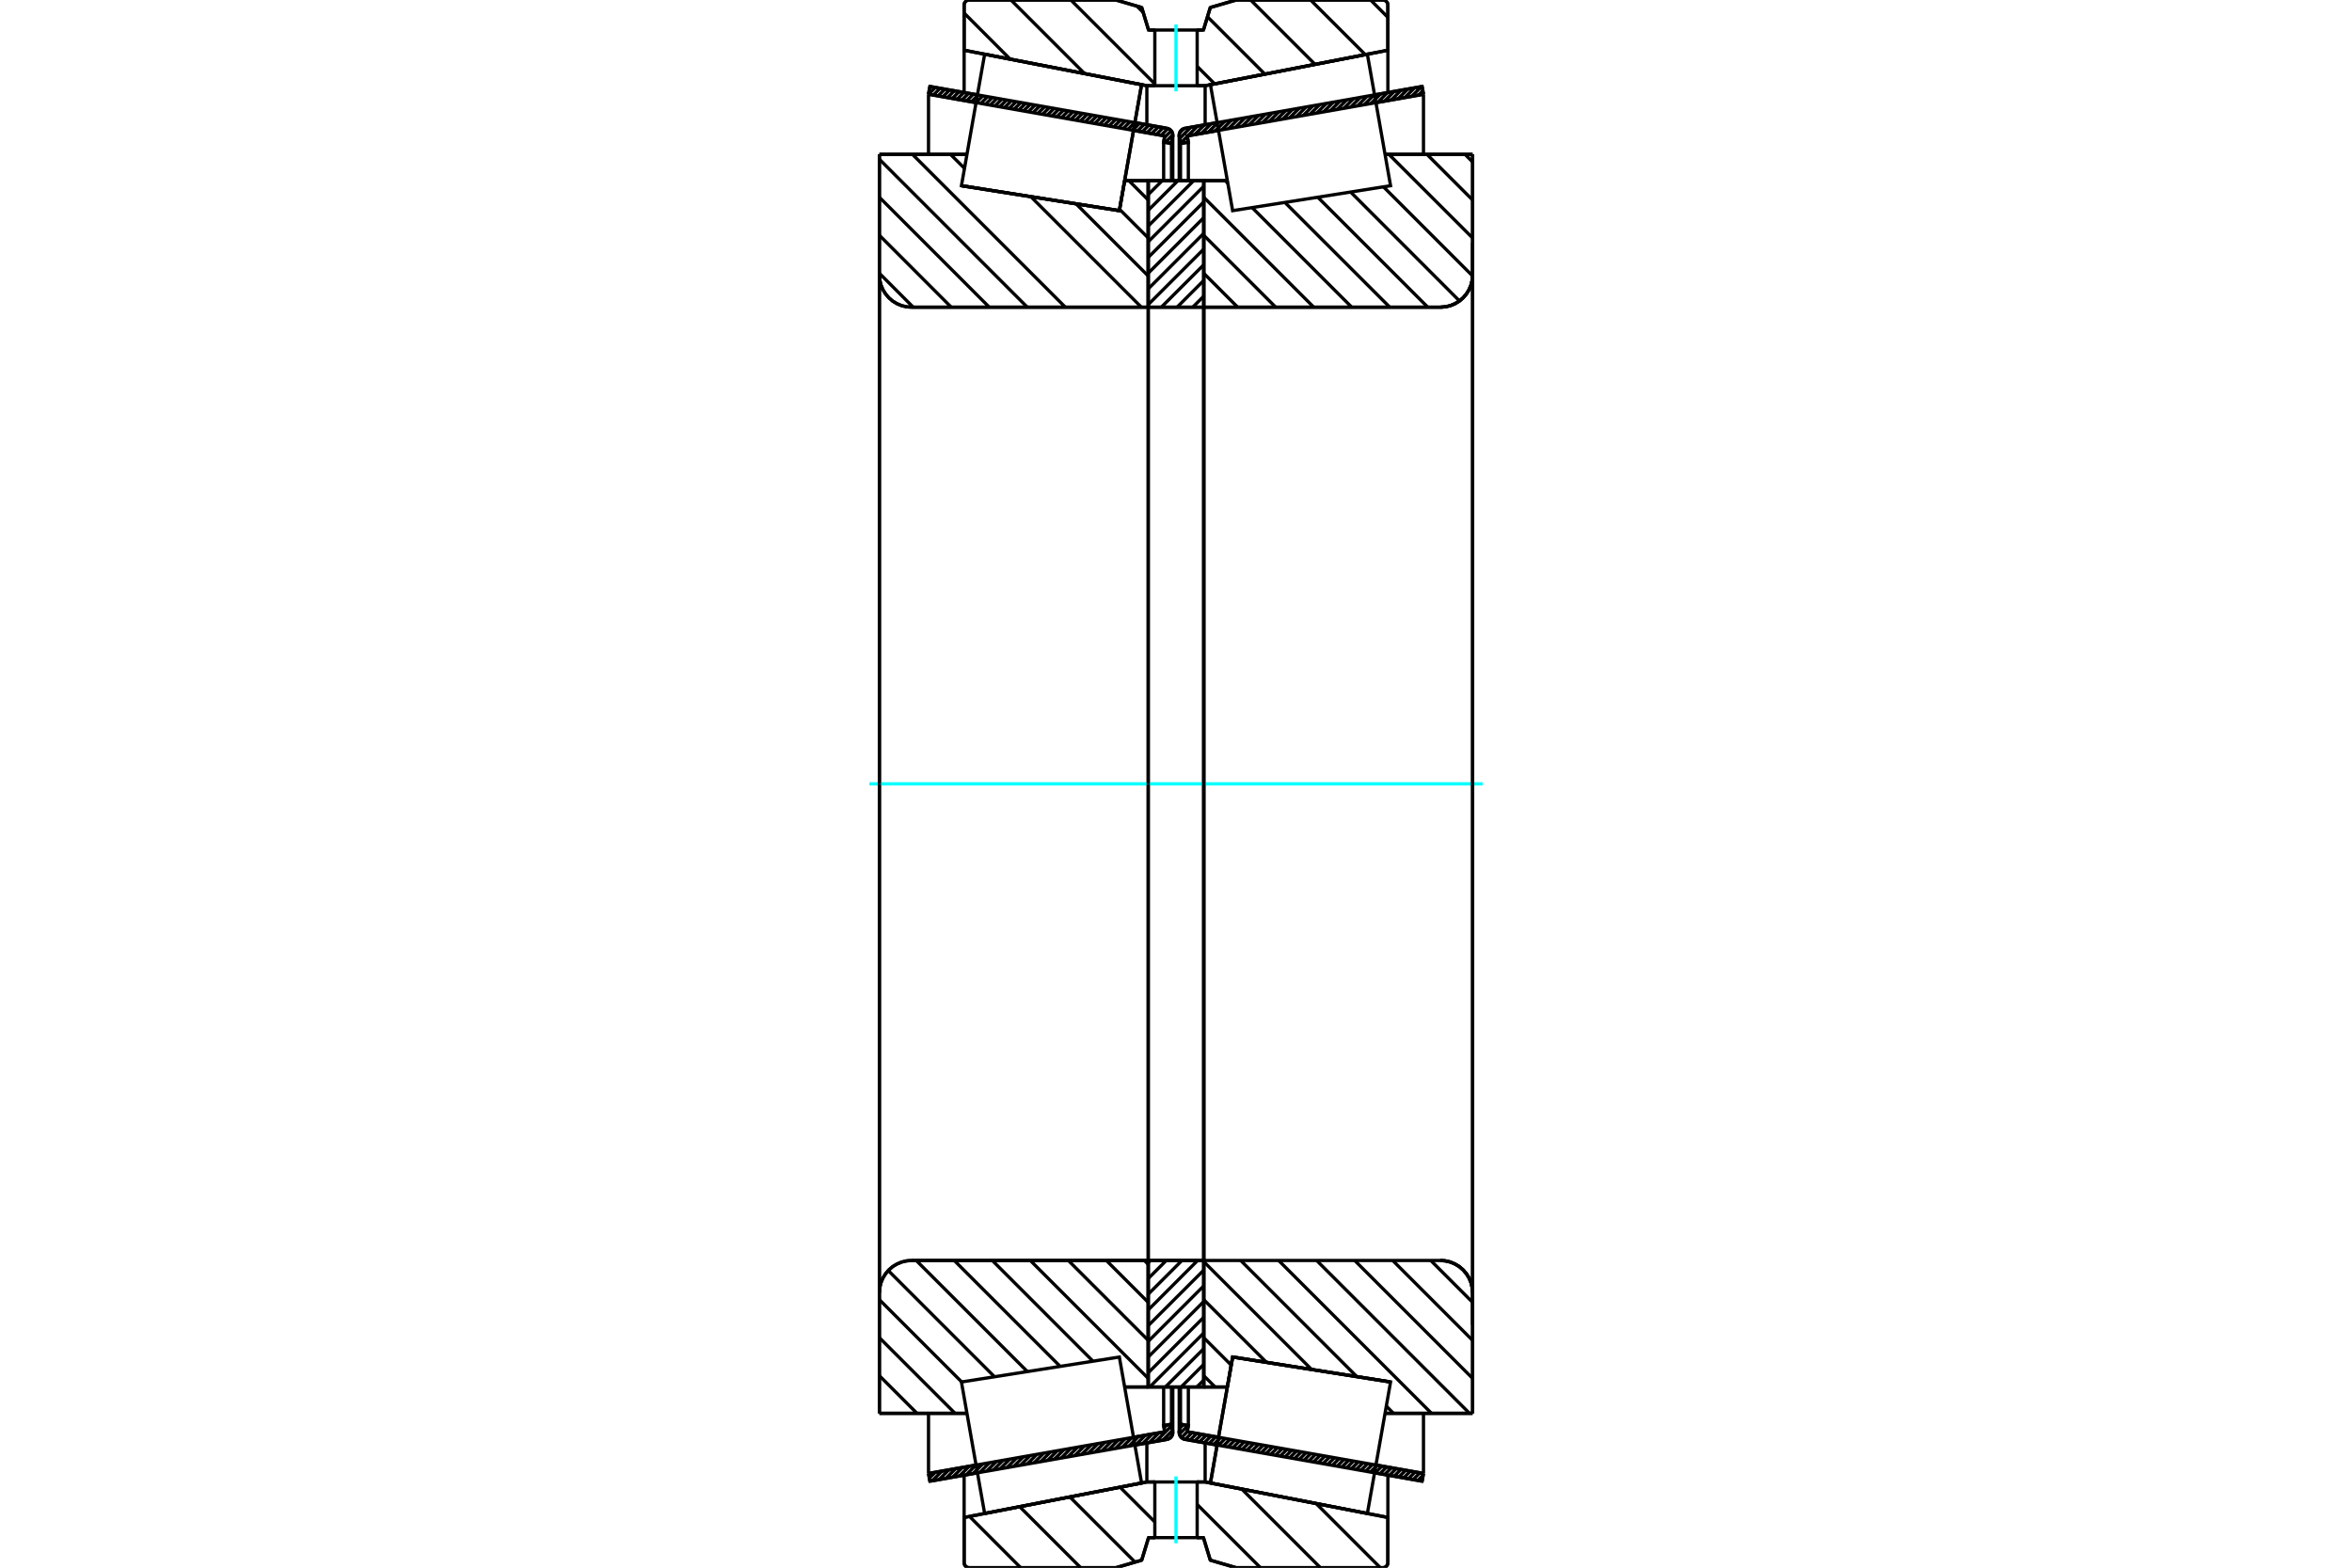 <?xml version="1.0" standalone="no"?>
<!DOCTYPE svg PUBLIC "-//W3C//DTD SVG 1.1//EN"
	"http://www.w3.org/Graphics/SVG/1.1/DTD/svg11.dtd">
<svg xmlns="http://www.w3.org/2000/svg" height="100%" width="100%" viewBox="0 0 36000 24000">
	<rect x="-1800" y="-1200" width="39600" height="26400" style="fill:#FFF"/>
	<g style="fill:none; fill-rule:evenodd" transform="matrix(1 0 0 1 0 0)">
		<g style="fill:none; stroke:#000; stroke-width:50; shape-rendering:geometricPrecision">
			<line x1="18629" y1="22123" x2="18139" y2="22036"/>
			<line x1="21767" y1="22676" x2="21039" y2="22547"/>
			<line x1="21788" y1="22557" x2="21767" y2="22676"/>
			<line x1="21060" y1="22428" x2="21788" y2="22557"/>
			<line x1="18172" y1="21919" x2="18650" y2="22003"/>
			<line x1="18189" y1="21824" x2="18172" y2="21919"/>
			<line x1="18069" y1="21803" x2="18189" y2="21824"/>
			<line x1="18051" y1="21910" x2="18069" y2="21803"/>
			<polyline points="18051,21910 18049,21919 18049,21929 18050,21946 18054,21962 18060,21978 18069,21992 18080,22005 18093,22016 18107,22025 18122,22032 18139,22036"/>
			<line x1="21039" y1="1453" x2="21767" y2="1324"/>
			<line x1="18139" y1="1964" x2="18629" y2="1877"/>
			<polyline points="18139,1964 18122,1968 18107,1975 18093,1984 18080,1995 18069,2008 18060,2022 18054,2038 18050,2054 18049,2071 18049,2081 18051,2090"/>
			<line x1="18069" y1="2197" x2="18051" y2="2090"/>
			<line x1="18189" y1="2176" x2="18069" y2="2197"/>
			<line x1="18172" y1="2081" x2="18189" y2="2176"/>
			<line x1="18650" y1="1997" x2="18172" y2="2081"/>
			<line x1="21788" y1="1443" x2="21060" y2="1572"/>
			<line x1="21767" y1="1324" x2="21788" y2="1443"/>
			<line x1="18069" y1="21234" x2="18069" y2="21803"/>
			<line x1="18069" y1="2197" x2="18069" y2="2766"/>
			<line x1="18189" y1="21234" x2="18189" y2="21824"/>
			<line x1="18189" y1="2176" x2="18189" y2="2766"/>
			<line x1="21788" y1="21637" x2="21788" y2="22557"/>
			<line x1="21788" y1="1443" x2="21788" y2="2363"/>
			<line x1="18049" y1="21234" x2="18049" y2="21929"/>
			<line x1="18049" y1="2071" x2="18049" y2="2766"/>
			<line x1="14961" y1="22547" x2="14233" y2="22676"/>
			<line x1="17861" y1="22036" x2="17371" y2="22123"/>
			<polyline points="17861,22036 17878,22032 17893,22025 17907,22016 17920,22005 17931,21992 17940,21978 17946,21962 17950,21946 17951,21929"/>
			<line x1="17931" y1="21803" x2="17949" y2="21910"/>
			<line x1="17811" y1="21824" x2="17931" y2="21803"/>
			<line x1="17828" y1="21919" x2="17811" y2="21824"/>
			<line x1="17350" y1="22003" x2="17828" y2="21919"/>
			<line x1="14212" y1="22557" x2="14940" y2="22428"/>
			<line x1="14233" y1="22676" x2="14212" y2="22557"/>
			<line x1="17371" y1="1877" x2="17861" y2="1964"/>
			<line x1="14233" y1="1324" x2="14961" y2="1453"/>
			<line x1="14212" y1="1443" x2="14233" y2="1324"/>
			<line x1="14940" y1="1572" x2="14212" y2="1443"/>
			<line x1="17828" y1="2081" x2="17350" y2="1997"/>
			<line x1="17811" y1="2176" x2="17828" y2="2081"/>
			<line x1="17931" y1="2197" x2="17811" y2="2176"/>
			<line x1="17949" y1="2090" x2="17931" y2="2197"/>
			<polyline points="17949,2090 17951,2081 17951,2071 17950,2054 17946,2038 17940,2022 17931,2008 17920,1995 17907,1984 17893,1975 17878,1968 17861,1964"/>
			<line x1="17811" y1="2766" x2="17811" y2="2176"/>
			<line x1="17811" y1="21824" x2="17811" y2="21234"/>
			<line x1="14212" y1="2363" x2="14212" y2="1443"/>
			<line x1="14212" y1="22557" x2="14212" y2="21637"/>
			<line x1="17931" y1="2766" x2="17931" y2="2197"/>
			<line x1="17931" y1="21803" x2="17931" y2="21234"/>
			<line x1="17951" y1="2766" x2="17951" y2="2071"/>
			<line x1="17951" y1="21929" x2="17951" y2="21234"/>
			<line x1="18425" y1="2766" x2="18786" y2="2766"/>
			<line x1="22047" y1="4703" x2="18438" y2="4703"/>
			<polyline points="22047,4703 22124,4697 22200,4679 22271,4649 22337,4609 22396,4558 22446,4499 22486,4434 22516,4362 22534,4287 22540,4210"/>
			<line x1="22540" y1="2363" x2="22540" y2="4210"/>
			<line x1="22540" y1="2363" x2="21200" y2="2363"/>
			<line x1="21284" y1="21157" x2="21284" y2="21157"/>
			<line x1="22540" y1="21637" x2="21200" y2="21637"/>
			<line x1="22540" y1="19790" x2="22540" y2="21637"/>
			<polyline points="22540,19790 22534,19713 22516,19638 22486,19566 22446,19501 22396,19442 22337,19391 22271,19351 22200,19321 22124,19303 22047,19297"/>
			<polyline points="18438,19297 18436,19297 18434,19298 18432,19299 18430,19300 18429,19301 18428,19303 18427,19304 18426,19306 18425,19308 18425,19310"/>
			<line x1="18786" y1="21234" x2="18425" y2="21234"/>
			<line x1="18867" y1="20775" x2="18786" y2="21234"/>
			<line x1="21284" y1="21157" x2="18867" y2="20775"/>
			<line x1="21200" y1="2857" x2="21200" y2="2856"/>
			<line x1="21200" y1="21144" x2="21200" y2="21143"/>
			<polyline points="18425,4690 18425,4692 18426,4694 18427,4696 18428,4697 18429,4699 18430,4700 18432,4701 18434,4702 18436,4703 18438,4703"/>
			<polyline points="18438,19297 18436,19297 18434,19298 18432,19299 18430,19300 18429,19301 18428,19303 18427,19304 18426,19306 18425,19308 18425,19310"/>
			<polyline points="22047,4703 22124,4697 22200,4679 22271,4649 22337,4609 22396,4558 22446,4499 22486,4434 22516,4362 22534,4287 22540,4210"/>
			<polyline points="22540,19790 22534,19713 22516,19638 22486,19566 22446,19501 22396,19442 22337,19391 22271,19351 22200,19321 22124,19303 22047,19297"/>
			<line x1="17575" y1="21234" x2="17214" y2="21234"/>
			<polyline points="17575,19310 17575,19308 17574,19306 17573,19304 17572,19303 17571,19301 17570,19300 17568,19299 17566,19298 17564,19297 17562,19297"/>
			<line x1="13953" y1="19297" x2="17562" y2="19297"/>
			<polyline points="13953,19297 13876,19303 13800,19321 13729,19351 13663,19391 13604,19442 13554,19501 13514,19566 13484,19638 13466,19713 13460,19790"/>
			<line x1="13460" y1="21637" x2="13460" y2="19790"/>
			<line x1="13460" y1="21637" x2="14800" y2="21637"/>
			<line x1="14716" y1="2843" x2="14716" y2="2843"/>
			<line x1="13460" y1="2363" x2="14800" y2="2363"/>
			<line x1="13460" y1="4210" x2="13460" y2="2363"/>
			<polyline points="13460,4210 13466,4287 13484,4362 13514,4434 13554,4499 13604,4558 13663,4609 13729,4649 13800,4679 13876,4697 13953,4703"/>
			<line x1="17562" y1="4703" x2="13953" y2="4703"/>
			<polyline points="17562,4703 17564,4703 17566,4702 17568,4701 17570,4700 17571,4699 17572,4697 17573,4696 17574,4694 17575,4692 17575,4690"/>
			<line x1="17214" y1="2766" x2="17575" y2="2766"/>
			<line x1="17133" y1="3225" x2="17214" y2="2766"/>
			<line x1="14716" y1="2843" x2="17133" y2="3225"/>
			<line x1="14800" y1="21143" x2="14800" y2="21144"/>
			<line x1="14800" y1="2856" x2="14800" y2="2857"/>
			<line x1="13460" y1="19790" x2="13460" y2="4210"/>
			<line x1="17081" y1="0" x2="17475" y2="115"/>
			<line x1="14835" y1="0" x2="17081" y2="0"/>
			<polyline points="14835,0 14822,1 14811,4 14799,8 14789,15 14780,23 14772,32 14765,43 14761,54 14758,66 14757,78"/>
			<line x1="14757" y1="769" x2="14757" y2="78"/>
			<line x1="17554" y1="1312" x2="14757" y2="769"/>
			<line x1="17676" y1="1312" x2="17554" y2="1312"/>
			<line x1="18446" y1="1312" x2="18324" y2="1312"/>
			<line x1="21243" y1="769" x2="18446" y2="1312"/>
			<line x1="21243" y1="78" x2="21243" y2="769"/>
			<polyline points="21243,78 21242,66 21239,54 21235,43 21228,32 21220,23 21211,15 21201,8 21189,4 21178,1 21165,0"/>
			<line x1="18919" y1="0" x2="21165" y2="0"/>
			<line x1="18525" y1="115" x2="18919" y2="0"/>
			<line x1="18420" y1="460" x2="18525" y2="115"/>
			<line x1="18324" y1="460" x2="18420" y2="460"/>
			<line x1="17580" y1="460" x2="17676" y2="460"/>
			<line x1="17475" y1="115" x2="17580" y2="460"/>
			<line x1="17475" y1="23885" x2="17081" y2="24000"/>
			<line x1="17580" y1="23540" x2="17475" y2="23885"/>
			<line x1="18420" y1="23540" x2="18324" y2="23540"/>
			<line x1="17676" y1="23540" x2="17580" y2="23540"/>
			<line x1="18525" y1="23885" x2="18420" y2="23540"/>
			<line x1="18919" y1="24000" x2="18525" y2="23885"/>
			<line x1="21165" y1="24000" x2="18919" y2="24000"/>
			<polyline points="21165,24000 21178,23999 21189,23996 21201,23992 21211,23985 21220,23977 21228,23968 21235,23957 21239,23946 21242,23934 21243,23922"/>
			<line x1="21243" y1="23231" x2="21243" y2="23922"/>
			<line x1="18446" y1="22688" x2="21243" y2="23231"/>
			<line x1="17554" y1="22688" x2="17676" y2="22688"/>
			<line x1="18324" y1="22688" x2="18446" y2="22688"/>
			<line x1="14757" y1="23231" x2="17554" y2="22688"/>
			<line x1="14757" y1="23922" x2="14757" y2="23231"/>
			<polyline points="14757,23922 14758,23934 14761,23946 14765,23957 14772,23968 14780,23977 14789,23985 14799,23992 14811,23996 14822,23999 14835,24000"/>
			<line x1="17081" y1="24000" x2="14835" y2="24000"/>
			<line x1="21243" y1="22583" x2="21243" y2="23231"/>
			<line x1="21243" y1="769" x2="21243" y2="1417"/>
			<line x1="14757" y1="22583" x2="14757" y2="23231"/>
			<line x1="14757" y1="769" x2="14757" y2="1417"/>
			<line x1="17554" y1="22089" x2="17554" y2="22688"/>
			<line x1="17554" y1="1312" x2="17554" y2="1911"/>
			<line x1="18446" y1="22089" x2="18446" y2="22688"/>
			<line x1="18446" y1="1312" x2="18446" y2="1911"/>
			<line x1="17575" y1="19297" x2="18425" y2="19297"/>
			<line x1="17575" y1="21234" x2="17575" y2="19297"/>
			<line x1="18425" y1="21234" x2="17575" y2="21234"/>
			<line x1="18425" y1="19297" x2="18425" y2="21234"/>
			<line x1="18425" y1="4703" x2="17575" y2="4703"/>
			<line x1="18425" y1="2766" x2="18425" y2="4703"/>
			<line x1="17575" y1="2766" x2="18425" y2="2766"/>
			<line x1="17575" y1="4703" x2="17575" y2="2766"/>
			<line x1="18425" y1="4703" x2="18425" y2="19297"/>
			<line x1="17575" y1="4703" x2="17575" y2="19297"/>
		</g>
		<g style="fill:none; stroke:#0FF; stroke-width:50; shape-rendering:geometricPrecision">
			<line x1="13307" y1="12000" x2="22693" y2="12000"/>
		</g>
		<g style="fill:none; stroke:#000; stroke-width:50; shape-rendering:geometricPrecision">
			<line x1="20978" y1="0" x2="21243" y2="266"/>
			<line x1="20060" y1="0" x2="20897" y2="836"/>
			<line x1="19143" y1="0" x2="20128" y2="985"/>
			<line x1="18482" y1="257" x2="19360" y2="1135"/>
			<line x1="17402" y1="94" x2="17497" y2="189"/>
			<line x1="18324" y1="1016" x2="18592" y2="1284"/>
			<line x1="16391" y1="0" x2="17676" y2="1285"/>
			<line x1="15474" y1="0" x2="16601" y2="1127"/>
			<line x1="14757" y1="200" x2="15462" y2="906"/>
			<line x1="20145" y1="23018" x2="21127" y2="24000"/>
			<line x1="19006" y1="22796" x2="20210" y2="24000"/>
			<line x1="18324" y1="23032" x2="19293" y2="24000"/>
			<line x1="17143" y1="22767" x2="17676" y2="23300"/>
			<line x1="16375" y1="22917" x2="17373" y2="23915"/>
			<line x1="15607" y1="23066" x2="16541" y2="24000"/>
			<line x1="14839" y1="23215" x2="15623" y2="24000"/>
			<polyline points="18324,460 18420,460 18525,115 18919,0 21165,0"/>
			<polyline points="21243,78 21242,66 21239,54 21235,43 21228,32 21220,23 21211,15 21201,8 21189,4 21178,1 21165,0"/>
			<polyline points="21243,78 21243,769 18446,1312 18324,1312"/>
			<polyline points="17676,460 17580,460 17475,115 17081,0 14835,0 14822,1 14811,4 14799,8 14789,15 14780,23 14772,32 14765,43 14761,54 14758,66 14757,78 14757,769 17554,1312 17676,1312"/>
			<polyline points="17676,22688 17554,22688 14757,23231 14757,23922 14758,23934 14761,23946 14765,23957 14772,23968 14780,23977 14789,23985 14799,23992 14811,23996 14822,23999 14835,24000 17081,24000 17475,23885 17580,23540 17676,23540"/>
			<polyline points="18324,22688 18446,22688 21243,23231 21243,23922"/>
			<polyline points="21165,24000 21178,23999 21189,23996 21201,23992 21211,23985 21220,23977 21228,23968 21235,23957 21239,23946 21242,23934 21243,23922"/>
			<polyline points="21165,24000 18919,24000 18525,23885 18420,23540 18324,23540"/>
			<line x1="17279" y1="2766" x2="17575" y2="3062"/>
			<line x1="17137" y1="3205" x2="17575" y2="3643"/>
			<line x1="16470" y1="3120" x2="17575" y2="4225"/>
			<line x1="15778" y1="3011" x2="17470" y2="4703"/>
			<line x1="14548" y1="2363" x2="14763" y2="2577"/>
			<line x1="15087" y1="2901" x2="15087" y2="2901"/>
			<line x1="13966" y1="2363" x2="16306" y2="4703"/>
			<line x1="13460" y1="2438" x2="15724" y2="4703"/>
			<line x1="13460" y1="3020" x2="15142" y2="4703"/>
			<line x1="13460" y1="3602" x2="14560" y2="4703"/>
			<line x1="13460" y1="4184" x2="13978" y2="4703"/>
			<line x1="17516" y1="19297" x2="17575" y2="19356"/>
			<line x1="16934" y1="19297" x2="17575" y2="19938"/>
			<line x1="16352" y1="19297" x2="17575" y2="20520"/>
			<line x1="15770" y1="19297" x2="17575" y2="21102"/>
			<line x1="15188" y1="19297" x2="16729" y2="20839"/>
			<line x1="14606" y1="19297" x2="16227" y2="20918"/>
			<line x1="14024" y1="19297" x2="15725" y2="20998"/>
			<line x1="13596" y1="19451" x2="15222" y2="21077"/>
			<line x1="13460" y1="19897" x2="14720" y2="21157"/>
			<line x1="13460" y1="20479" x2="14618" y2="21637"/>
			<line x1="13460" y1="21061" x2="14036" y2="21637"/>
			<polyline points="17575,12000 17575,2766 17575,4690"/>
			<polyline points="17562,4703 17564,4703 17566,4702 17568,4701 17570,4700 17571,4699 17572,4697 17573,4696 17574,4694 17575,4692 17575,4690"/>
			<line x1="17562" y1="4703" x2="13953" y2="4703"/>
			<polyline points="13460,4210 13466,4287 13484,4362 13514,4434 13554,4499 13604,4558 13663,4609 13729,4649 13800,4679 13876,4697 13953,4703"/>
			<line x1="13460" y1="4210" x2="13460" y2="2363"/>
			<line x1="13460" y1="4210" x2="13460" y2="12000"/>
			<line x1="13460" y1="2363" x2="14800" y2="2363"/>
			<line x1="17214" y1="2766" x2="17575" y2="2766"/>
			<line x1="17575" y1="21234" x2="17214" y2="21234"/>
			<line x1="14800" y1="21637" x2="13460" y2="21637"/>
			<line x1="13460" y1="12000" x2="13460" y2="19790"/>
			<line x1="13460" y1="21637" x2="13460" y2="19790"/>
			<polyline points="13953,19297 13876,19303 13800,19321 13729,19351 13663,19391 13604,19442 13554,19501 13514,19566 13484,19638 13466,19713 13460,19790"/>
			<line x1="13953" y1="19297" x2="17562" y2="19297"/>
			<polyline points="17575,19310 17575,19308 17574,19306 17573,19304 17572,19303 17571,19301 17570,19300 17568,19299 17566,19298 17564,19297 17562,19297"/>
			<polyline points="17575,19310 17575,21234 17575,12000"/>
			<line x1="22423" y1="2363" x2="22540" y2="2480"/>
			<line x1="21841" y1="2363" x2="22540" y2="3062"/>
			<line x1="21259" y1="2363" x2="22540" y2="3643"/>
			<line x1="21175" y1="2860" x2="22540" y2="4225"/>
			<line x1="20672" y1="2939" x2="22339" y2="4607"/>
			<line x1="20170" y1="3019" x2="21854" y2="4703"/>
			<line x1="19667" y1="3099" x2="21272" y2="4703"/>
			<line x1="19165" y1="3178" x2="20690" y2="4703"/>
			<line x1="18753" y1="2766" x2="18793" y2="2806"/>
			<line x1="18425" y1="3020" x2="20108" y2="4703"/>
			<line x1="18425" y1="3602" x2="19526" y2="4703"/>
			<line x1="18425" y1="4184" x2="18944" y2="4703"/>
			<line x1="21899" y1="19297" x2="22540" y2="19938"/>
			<line x1="21317" y1="19297" x2="22540" y2="20520"/>
			<line x1="20735" y1="19297" x2="22540" y2="21102"/>
			<line x1="20153" y1="19297" x2="22493" y2="21637"/>
			<line x1="19571" y1="19297" x2="21911" y2="21637"/>
			<line x1="21219" y1="21527" x2="21329" y2="21637"/>
			<line x1="18990" y1="19297" x2="20768" y2="21076"/>
			<line x1="18425" y1="19315" x2="20076" y2="20966"/>
			<line x1="18425" y1="19897" x2="19385" y2="20857"/>
			<line x1="18425" y1="20479" x2="18845" y2="20899"/>
			<line x1="18425" y1="21061" x2="18599" y2="21234"/>
			<polyline points="18425,12000 18425,2766 18425,4690 18425,4692 18426,4694 18427,4696 18428,4697 18429,4699 18430,4700 18432,4701 18434,4702 18436,4703 18438,4703 22047,4703 22124,4697 22200,4679 22271,4649 22337,4609 22396,4558 22446,4499 22486,4434 22516,4362 22534,4287 22540,4210 22540,2363"/>
			<line x1="22540" y1="4210" x2="22540" y2="12000"/>
			<line x1="22540" y1="2363" x2="21200" y2="2363"/>
			<line x1="18786" y1="2766" x2="18425" y2="2766"/>
			<line x1="18425" y1="21234" x2="18786" y2="21234"/>
			<line x1="21200" y1="21637" x2="22540" y2="21637"/>
			<line x1="22540" y1="12000" x2="22540" y2="19790"/>
			<polyline points="22540,21637 22540,19790 22534,19713 22516,19638 22486,19566 22446,19501 22396,19442 22337,19391 22271,19351 22200,19321 22124,19303 22047,19297 18438,19297 18436,19297 18434,19298 18432,19299 18430,19300 18429,19301 18428,19303 18427,19304 18426,19306 18425,19308 18425,19310 18425,21234 18425,12000"/>
			<line x1="18425" y1="21128" x2="18318" y2="21234"/>
			<line x1="18425" y1="20887" x2="18078" y2="21234"/>
			<line x1="18425" y1="20647" x2="17837" y2="21234"/>
			<line x1="18425" y1="20406" x2="17597" y2="21234"/>
			<line x1="18425" y1="20166" x2="17575" y2="21016"/>
			<line x1="18425" y1="19925" x2="17575" y2="20775"/>
			<line x1="18425" y1="19685" x2="17575" y2="20535"/>
			<line x1="18425" y1="19444" x2="17575" y2="20294"/>
			<line x1="18331" y1="19297" x2="17575" y2="20054"/>
			<line x1="18091" y1="19297" x2="17575" y2="19813"/>
			<line x1="17851" y1="19297" x2="17575" y2="19573"/>
			<line x1="17610" y1="19297" x2="17575" y2="19332"/>
			<line x1="18425" y1="4534" x2="18256" y2="4703"/>
			<line x1="18425" y1="4293" x2="18016" y2="4703"/>
			<line x1="18425" y1="4053" x2="17775" y2="4703"/>
			<line x1="18425" y1="3813" x2="17575" y2="4663"/>
			<line x1="18425" y1="3572" x2="17575" y2="4422"/>
			<line x1="18425" y1="3332" x2="17575" y2="4182"/>
			<line x1="18425" y1="3091" x2="17575" y2="3941"/>
			<line x1="18425" y1="2851" x2="17575" y2="3701"/>
			<line x1="18270" y1="2766" x2="17575" y2="3460"/>
			<line x1="18029" y1="2766" x2="17575" y2="3220"/>
			<line x1="17789" y1="2766" x2="17575" y2="2979"/>
			<polyline points="17575,4703 17575,2766 18425,2766 18425,4703 17575,4703"/>
			<polyline points="17575,19297 18425,19297 18425,21234 17575,21234 17575,19297"/>
			<polyline points="18000,23540 18324,23540 18324,22688 17676,22688 17676,23540 18000,23540"/>
		</g>
		<g style="fill:none; stroke:#0FF; stroke-width:50; shape-rendering:geometricPrecision">
			<line x1="18000" y1="23626" x2="18000" y2="22602"/>
		</g>
		<g style="fill:none; stroke:#000; stroke-width:50; shape-rendering:geometricPrecision">
			<polyline points="18000,1312 18324,1312 18324,460 17676,460 17676,1312 18000,1312"/>
		</g>
		<g style="fill:none; stroke:#0FF; stroke-width:50; shape-rendering:geometricPrecision">
			<line x1="18000" y1="1398" x2="18000" y2="374"/>
		</g>
		<g style="fill:none; stroke:#000; stroke-width:50; shape-rendering:geometricPrecision">
			<line x1="22540" y1="20283" x2="22540" y2="3717"/>
			<line x1="18425" y1="19310" x2="18425" y2="4690"/>
			<polyline points="17303,2261 17133,3225 14716,2843 14716,2843"/>
			<polyline points="17473,1297 17473,1297 17303,2261"/>
			<polyline points="18697,21739 18867,20775 21284,21157 21284,21157"/>
			<polyline points="18527,22703 18527,22703 18697,21739"/>
			<polyline points="17303,21739 17473,22703 15071,23170 14893,22164 14716,21157 17133,20775 17303,21739"/>
			<polyline points="17303,2261 17133,3225 14716,2843 14893,1836 15071,830 17473,1297 17303,2261"/>
			<polyline points="18697,21739 18867,20775 21284,21157 21107,22164 20929,23170 18527,22703 18697,21739"/>
			<polyline points="18697,2261 18527,1297 20929,830 21107,1836 21284,2843 18867,3225 18697,2261"/>
			<line x1="17947" y1="21899" x2="17799" y2="22047"/>
			<line x1="17935" y1="21826" x2="17695" y2="22065"/>
			<line x1="17860" y1="21815" x2="17817" y2="21858"/>
			<line x1="17740" y1="21935" x2="17591" y2="22084"/>
			<line x1="17637" y1="21953" x2="17488" y2="22102"/>
			<line x1="17533" y1="21971" x2="17384" y2="22120"/>
			<line x1="17429" y1="21990" x2="17280" y2="22139"/>
			<line x1="17325" y1="22008" x2="17176" y2="22157"/>
			<line x1="17221" y1="22026" x2="17072" y2="22175"/>
			<line x1="17118" y1="22044" x2="16969" y2="22193"/>
			<line x1="17014" y1="22063" x2="16865" y2="22212"/>
			<line x1="16910" y1="22081" x2="16761" y2="22230"/>
			<line x1="16806" y1="22099" x2="16657" y2="22248"/>
			<line x1="16703" y1="22118" x2="16554" y2="22267"/>
			<line x1="16599" y1="22136" x2="16450" y2="22285"/>
			<line x1="16495" y1="22154" x2="16346" y2="22303"/>
			<line x1="16391" y1="22173" x2="16242" y2="22322"/>
			<line x1="16287" y1="22191" x2="16138" y2="22340"/>
			<line x1="16184" y1="22209" x2="16035" y2="22358"/>
			<line x1="16080" y1="22227" x2="15931" y2="22376"/>
			<line x1="15976" y1="22246" x2="15827" y2="22395"/>
			<line x1="15872" y1="22264" x2="15723" y2="22413"/>
			<line x1="15769" y1="22282" x2="15620" y2="22431"/>
			<line x1="15665" y1="22301" x2="15516" y2="22450"/>
			<line x1="15561" y1="22319" x2="15412" y2="22468"/>
			<line x1="15457" y1="22337" x2="15308" y2="22486"/>
			<line x1="15353" y1="22356" x2="15204" y2="22505"/>
			<line x1="15250" y1="22374" x2="15101" y2="22523"/>
			<line x1="15146" y1="22392" x2="14997" y2="22541"/>
			<line x1="15042" y1="22410" x2="14893" y2="22559"/>
			<line x1="14938" y1="22429" x2="14789" y2="22578"/>
			<line x1="14835" y1="22447" x2="14686" y2="22596"/>
			<line x1="14731" y1="22465" x2="14582" y2="22614"/>
			<line x1="14627" y1="22484" x2="14478" y2="22633"/>
			<line x1="14523" y1="22502" x2="14374" y2="22651"/>
			<line x1="14419" y1="22520" x2="14270" y2="22669"/>
			<line x1="14316" y1="22539" x2="14225" y2="22629"/>
			<line x1="17936" y1="2164" x2="17907" y2="2193"/>
			<line x1="17951" y1="2064" x2="17835" y2="2180"/>
			<line x1="17927" y1="2003" x2="17824" y2="2105"/>
			<line x1="17876" y1="1968" x2="17773" y2="2071"/>
			<line x1="17804" y1="1954" x2="17700" y2="2058"/>
			<line x1="17732" y1="1941" x2="17627" y2="2045"/>
			<line x1="17659" y1="1928" x2="17555" y2="2033"/>
			<line x1="17586" y1="1915" x2="17482" y2="2020"/>
			<line x1="17514" y1="1903" x2="17409" y2="2007"/>
			<line x1="17441" y1="1890" x2="17337" y2="1994"/>
			<line x1="17368" y1="1877" x2="17264" y2="1981"/>
			<line x1="17296" y1="1864" x2="17191" y2="1969"/>
			<line x1="17223" y1="1851" x2="17119" y2="1956"/>
			<line x1="17151" y1="1839" x2="17046" y2="1943"/>
			<line x1="17078" y1="1826" x2="16973" y2="1930"/>
			<line x1="17005" y1="1813" x2="16901" y2="1917"/>
			<line x1="16933" y1="1800" x2="16828" y2="1905"/>
			<line x1="16860" y1="1787" x2="16755" y2="1892"/>
			<line x1="16787" y1="1775" x2="16683" y2="1879"/>
			<line x1="16715" y1="1762" x2="16610" y2="1866"/>
			<line x1="16642" y1="1749" x2="16537" y2="1853"/>
			<line x1="16569" y1="1736" x2="16465" y2="1840"/>
			<line x1="16497" y1="1723" x2="16392" y2="1828"/>
			<line x1="16424" y1="1710" x2="16319" y2="1815"/>
			<line x1="16351" y1="1698" x2="16247" y2="1802"/>
			<line x1="16279" y1="1685" x2="16174" y2="1789"/>
			<line x1="16206" y1="1672" x2="16101" y2="1776"/>
			<line x1="16133" y1="1659" x2="16029" y2="1764"/>
			<line x1="16061" y1="1646" x2="15956" y2="1751"/>
			<line x1="15988" y1="1634" x2="15883" y2="1738"/>
			<line x1="15915" y1="1621" x2="15811" y2="1725"/>
			<line x1="15843" y1="1608" x2="15738" y2="1712"/>
			<line x1="15770" y1="1595" x2="15665" y2="1699"/>
			<line x1="15697" y1="1582" x2="15593" y2="1687"/>
			<line x1="15625" y1="1570" x2="15520" y2="1674"/>
			<line x1="15552" y1="1557" x2="15447" y2="1661"/>
			<line x1="15479" y1="1544" x2="15375" y2="1648"/>
			<line x1="15407" y1="1531" x2="15302" y2="1635"/>
			<line x1="15334" y1="1518" x2="15229" y2="1623"/>
			<line x1="15261" y1="1505" x2="15157" y2="1610"/>
			<line x1="15189" y1="1493" x2="15084" y2="1597"/>
			<line x1="15116" y1="1480" x2="15012" y2="1584"/>
			<line x1="15043" y1="1467" x2="14939" y2="1571"/>
			<line x1="14971" y1="1454" x2="14866" y2="1559"/>
			<line x1="14898" y1="1441" x2="14794" y2="1546"/>
			<line x1="14825" y1="1429" x2="14721" y2="1533"/>
			<line x1="14753" y1="1416" x2="14648" y2="1520"/>
			<line x1="14680" y1="1403" x2="14576" y2="1507"/>
			<line x1="14607" y1="1390" x2="14503" y2="1494"/>
			<line x1="14535" y1="1377" x2="14430" y2="1482"/>
			<line x1="14462" y1="1365" x2="14358" y2="1469"/>
			<line x1="14389" y1="1352" x2="14285" y2="1456"/>
			<line x1="14317" y1="1339" x2="14212" y2="1443"/>
			<line x1="14244" y1="1326" x2="14231" y2="1339"/>
			<polyline points="14212,1443 14233,1324 17861,1964"/>
			<polyline points="17949,2090 17951,2073 17950,2056 17946,2039 17940,2023 17931,2009 17921,1995 17908,1984 17893,1975 17878,1968 17861,1964"/>
			<polyline points="17949,2090 17931,2197 17811,2176 17828,2081 14212,1443"/>
			<polyline points="14212,22557 17828,21919 17811,21824 17931,21803 17949,21910"/>
			<polyline points="17861,22036 17878,22032 17893,22025 17908,22016 17921,22005 17931,21991 17940,21977 17946,21961 17950,21944 17951,21927 17949,21910"/>
			<polyline points="17861,22036 14233,22676 14212,22557"/>
			<line x1="21783" y1="22583" x2="21702" y2="22664"/>
			<line x1="21734" y1="22547" x2="21629" y2="22652"/>
			<line x1="21661" y1="22534" x2="21557" y2="22639"/>
			<line x1="21588" y1="22522" x2="21484" y2="22626"/>
			<line x1="21516" y1="22509" x2="21411" y2="22613"/>
			<line x1="21443" y1="22496" x2="21339" y2="22600"/>
			<line x1="21370" y1="22483" x2="21266" y2="22588"/>
			<line x1="21298" y1="22470" x2="21193" y2="22575"/>
			<line x1="21225" y1="22458" x2="21121" y2="22562"/>
			<line x1="21152" y1="22445" x2="21048" y2="22549"/>
			<line x1="21080" y1="22432" x2="20975" y2="22536"/>
			<line x1="21007" y1="22419" x2="20903" y2="22523"/>
			<line x1="20934" y1="22406" x2="20830" y2="22511"/>
			<line x1="20862" y1="22393" x2="20757" y2="22498"/>
			<line x1="20789" y1="22381" x2="20685" y2="22485"/>
			<line x1="20716" y1="22368" x2="20612" y2="22472"/>
			<line x1="20644" y1="22355" x2="20539" y2="22459"/>
			<line x1="20571" y1="22342" x2="20467" y2="22447"/>
			<line x1="20498" y1="22329" x2="20394" y2="22434"/>
			<line x1="20426" y1="22317" x2="20321" y2="22421"/>
			<line x1="20353" y1="22304" x2="20249" y2="22408"/>
			<line x1="20280" y1="22291" x2="20176" y2="22395"/>
			<line x1="20208" y1="22278" x2="20103" y2="22383"/>
			<line x1="20135" y1="22265" x2="20031" y2="22370"/>
			<line x1="20062" y1="22253" x2="19958" y2="22357"/>
			<line x1="19990" y1="22240" x2="19885" y2="22344"/>
			<line x1="19917" y1="22227" x2="19813" y2="22331"/>
			<line x1="19844" y1="22214" x2="19740" y2="22318"/>
			<line x1="19772" y1="22201" x2="19667" y2="22306"/>
			<line x1="19699" y1="22188" x2="19595" y2="22293"/>
			<line x1="19626" y1="22176" x2="19522" y2="22280"/>
			<line x1="19554" y1="22163" x2="19449" y2="22267"/>
			<line x1="19481" y1="22150" x2="19377" y2="22254"/>
			<line x1="19408" y1="22137" x2="19304" y2="22242"/>
			<line x1="19336" y1="22124" x2="19231" y2="22229"/>
			<line x1="19263" y1="22112" x2="19159" y2="22216"/>
			<line x1="19190" y1="22099" x2="19086" y2="22203"/>
			<line x1="19118" y1="22086" x2="19013" y2="22190"/>
			<line x1="19045" y1="22073" x2="18941" y2="22177"/>
			<line x1="18972" y1="22060" x2="18868" y2="22165"/>
			<line x1="18900" y1="22048" x2="18795" y2="22152"/>
			<line x1="18827" y1="22035" x2="18723" y2="22139"/>
			<line x1="18754" y1="22022" x2="18650" y2="22126"/>
			<line x1="18682" y1="22009" x2="18577" y2="22113"/>
			<line x1="18609" y1="21996" x2="18505" y2="22101"/>
			<line x1="18536" y1="21983" x2="18432" y2="22088"/>
			<line x1="18464" y1="21971" x2="18359" y2="22075"/>
			<line x1="18391" y1="21958" x2="18287" y2="22062"/>
			<line x1="18318" y1="21945" x2="18214" y2="22049"/>
			<line x1="18246" y1="21932" x2="18141" y2="22037"/>
			<line x1="18173" y1="21919" x2="18084" y2="22009"/>
			<line x1="18184" y1="21823" x2="18052" y2="21955"/>
			<line x1="18111" y1="21810" x2="18059" y2="21863"/>
			<line x1="21778" y1="1389" x2="21711" y2="1457"/>
			<line x1="21756" y1="1326" x2="21607" y2="1475"/>
			<line x1="21652" y1="1344" x2="21503" y2="1493"/>
			<line x1="21549" y1="1363" x2="21399" y2="1512"/>
			<line x1="21445" y1="1381" x2="21296" y2="1530"/>
			<line x1="21341" y1="1399" x2="21192" y2="1548"/>
			<line x1="21237" y1="1418" x2="21088" y2="1567"/>
			<line x1="21133" y1="1436" x2="20984" y2="1585"/>
			<line x1="21030" y1="1454" x2="20881" y2="1603"/>
			<line x1="20926" y1="1472" x2="20777" y2="1622"/>
			<line x1="20822" y1="1491" x2="20673" y2="1640"/>
			<line x1="20718" y1="1509" x2="20569" y2="1658"/>
			<line x1="20615" y1="1527" x2="20465" y2="1676"/>
			<line x1="20511" y1="1546" x2="20362" y2="1695"/>
			<line x1="20407" y1="1564" x2="20258" y2="1713"/>
			<line x1="20303" y1="1582" x2="20154" y2="1731"/>
			<line x1="20199" y1="1601" x2="20050" y2="1750"/>
			<line x1="20096" y1="1619" x2="19947" y2="1768"/>
			<line x1="19992" y1="1637" x2="19843" y2="1786"/>
			<line x1="19888" y1="1655" x2="19739" y2="1804"/>
			<line x1="19784" y1="1674" x2="19635" y2="1823"/>
			<line x1="19681" y1="1692" x2="19531" y2="1841"/>
			<line x1="19577" y1="1710" x2="19428" y2="1859"/>
			<line x1="19473" y1="1729" x2="19324" y2="1878"/>
			<line x1="19369" y1="1747" x2="19220" y2="1896"/>
			<line x1="19265" y1="1765" x2="19116" y2="1914"/>
			<line x1="19162" y1="1784" x2="19013" y2="1933"/>
			<line x1="19058" y1="1802" x2="18909" y2="1951"/>
			<line x1="18954" y1="1820" x2="18805" y2="1969"/>
			<line x1="18850" y1="1838" x2="18701" y2="1987"/>
			<line x1="18747" y1="1857" x2="18597" y2="2006"/>
			<line x1="18643" y1="1875" x2="18494" y2="2024"/>
			<line x1="18539" y1="1893" x2="18390" y2="2042"/>
			<line x1="18435" y1="1912" x2="18286" y2="2061"/>
			<line x1="18186" y1="2161" x2="18167" y2="2180"/>
			<line x1="18331" y1="1930" x2="18182" y2="2079"/>
			<line x1="18173" y1="2088" x2="18069" y2="2193"/>
			<line x1="18228" y1="1948" x2="18056" y2="2120"/>
			<line x1="18122" y1="1968" x2="18055" y2="2036"/>
			<polyline points="21788,1443 21767,1324 18139,1964 18122,1968 18107,1975 18092,1984 18079,1995 18069,2009 18060,2023 18054,2039 18050,2056 18049,2073 18051,2090 18069,2197 18189,2176 18172,2081 21788,1443"/>
			<polyline points="21788,22557 18172,21919 18189,21824 18069,21803 18051,21910 18049,21927 18050,21944 18054,21961 18060,21977 18069,21991 18079,22005 18092,22016 18107,22025 18122,22032 18139,22036 21767,22676 21788,22557"/>
		</g>
	</g>
</svg>
